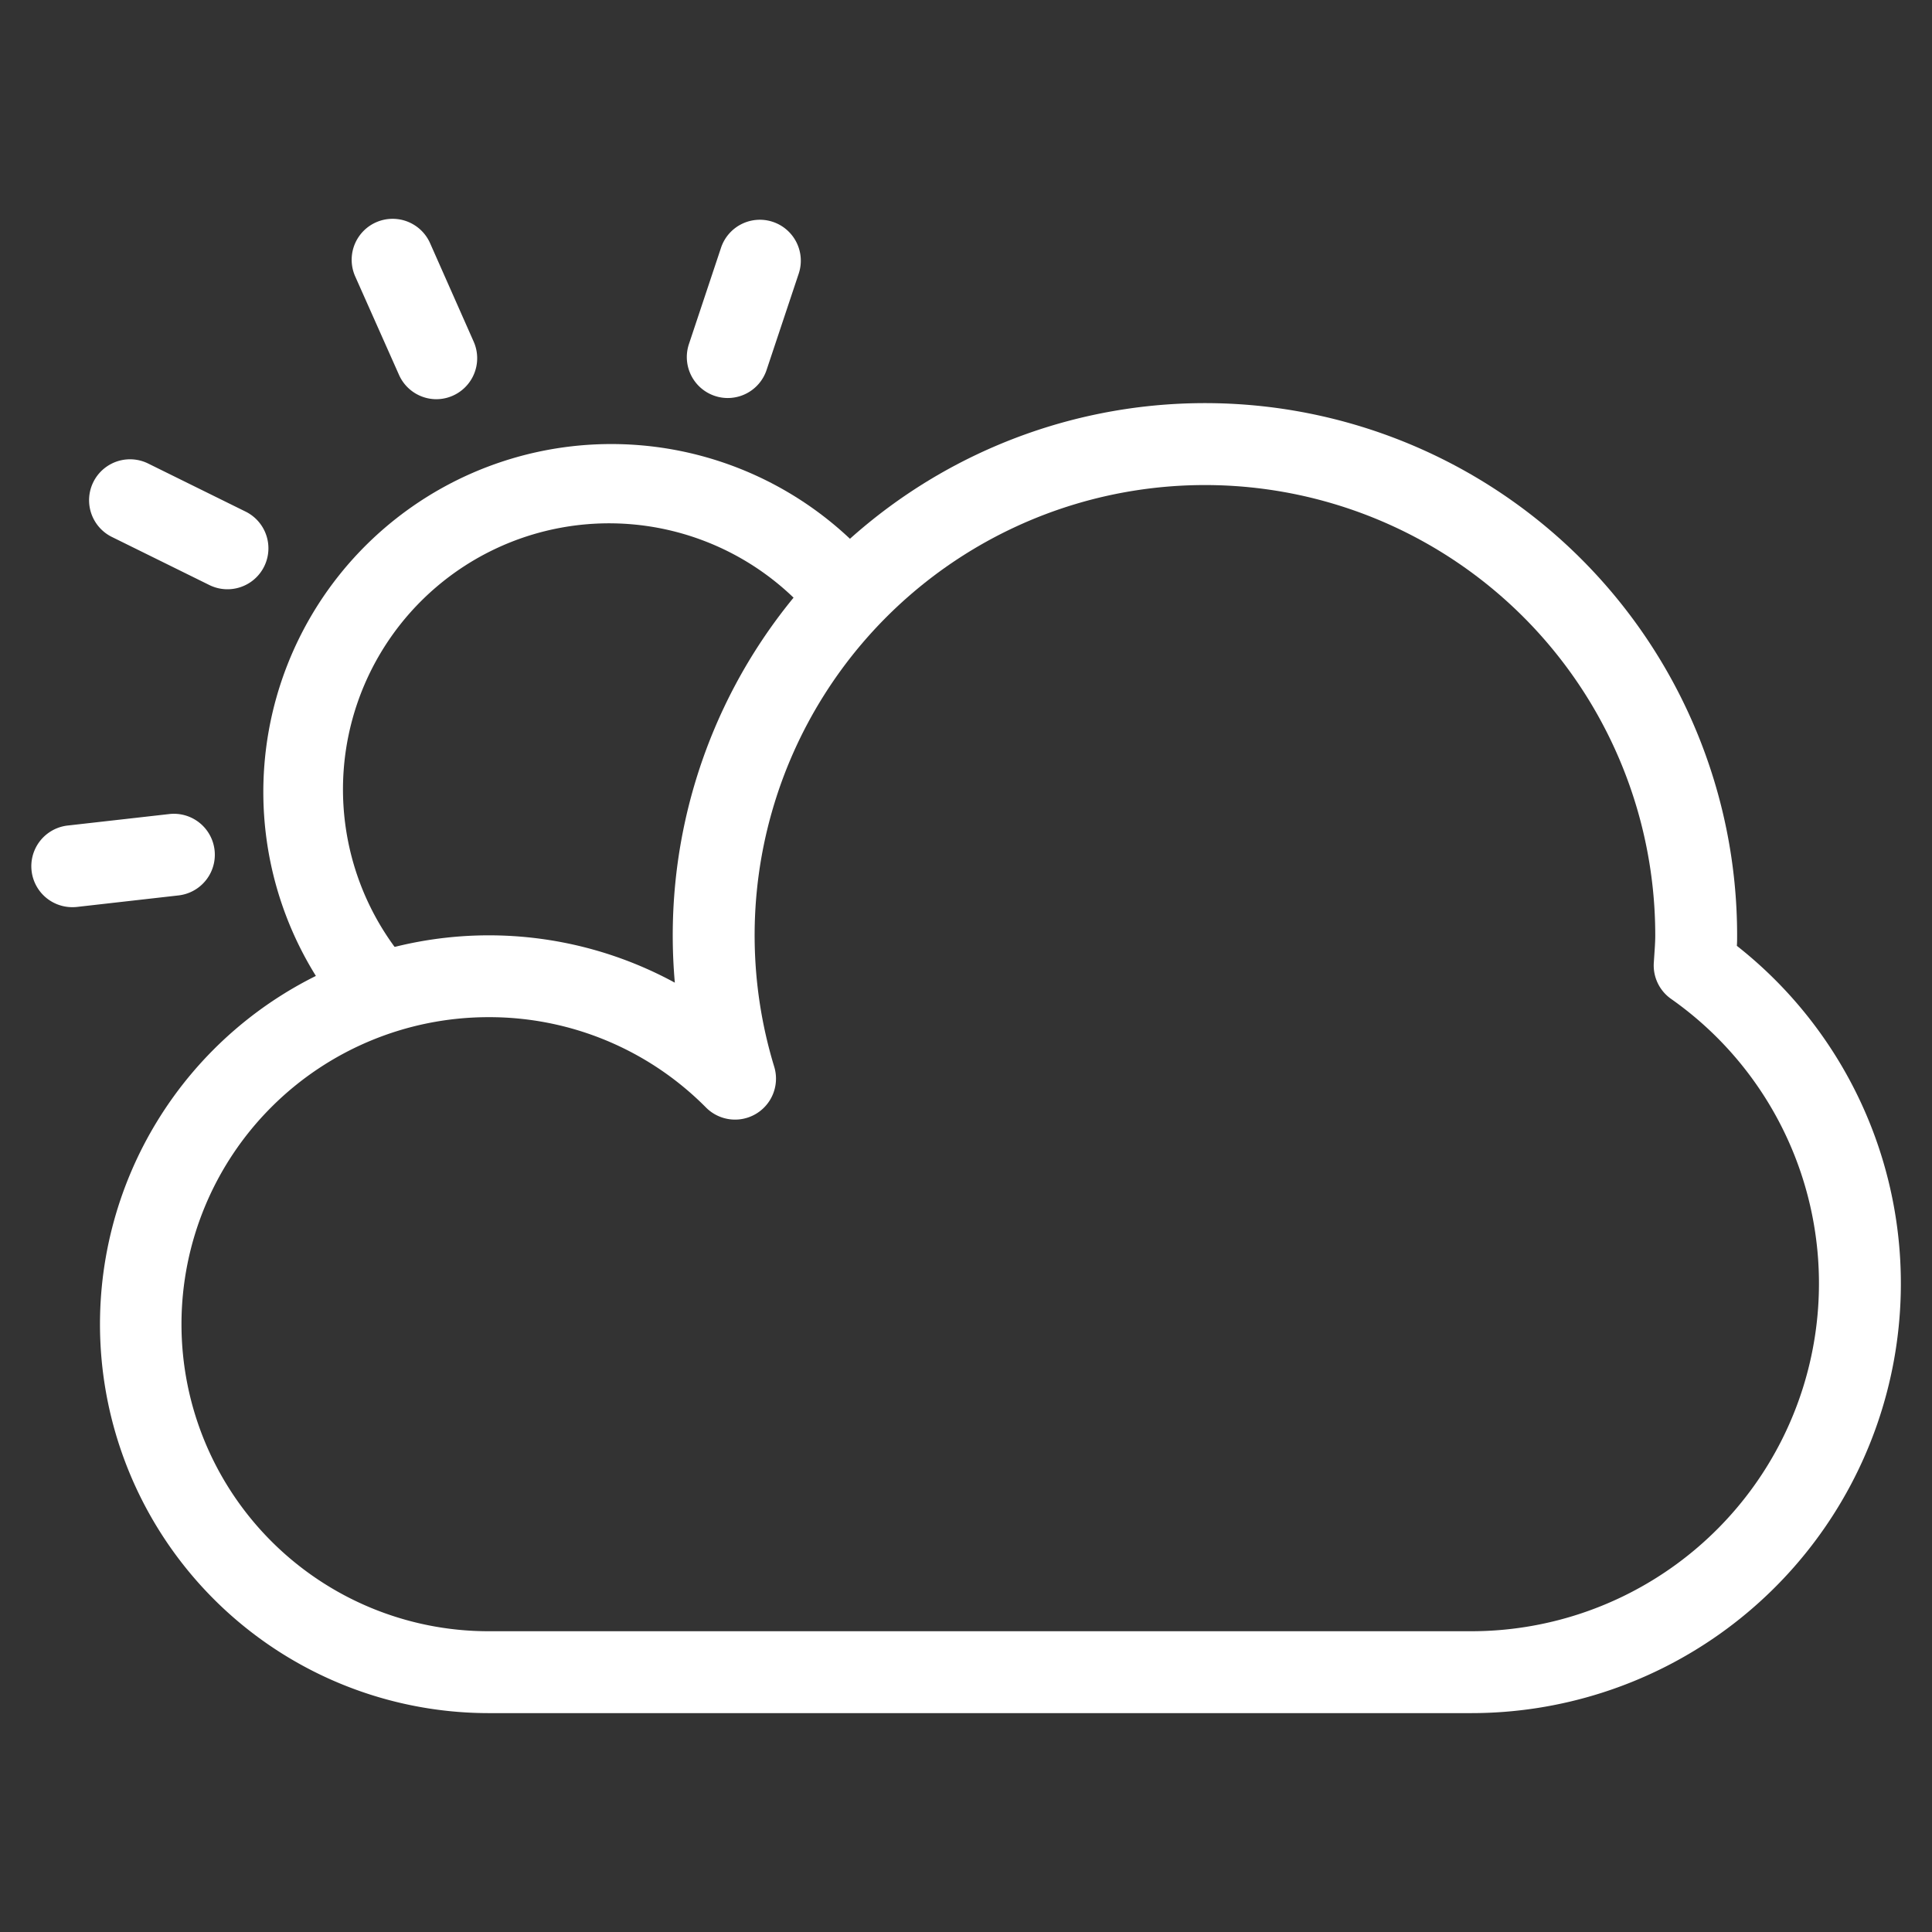 <svg id="Calque_1" data-name="Calque 1" xmlns="http://www.w3.org/2000/svg" width="62" height="62" viewBox="0 0 62 62">
  <rect x="0" y="0" width="62" height="62" fill="#333333" stroke="none"/>
  <title>meteo-28</title>
  <path d="M12.124,33.127a1.312,1.312,0,0,1-1-.46,11.167,11.167,0,1,1,16.987-14.5,1.314,1.314,0,1,1-2,1.706A8.539,8.539,0,1,0,13.123,30.96a1.314,1.314,0,0,1-1,2.167Z" fill="#fff"/>
  <path d="M7.3,18.91a1.311,1.311,0,0,1-.58-.135l-3.14-1.549a1.314,1.314,0,0,1,1.162-2.357l3.14,1.549A1.314,1.314,0,0,1,7.3,18.91Z" fill="#fff"/>
  <path d="M23.354,12.773a1.315,1.315,0,0,1-1.246-1.73l1.026-3.079a1.314,1.314,0,1,1,2.493.831L24.6,11.874A1.314,1.314,0,0,1,23.354,12.773Z" fill="#fff"/>
  <path d="M2.312,29.112a1.314,1.314,0,0,1-.146-2.619l3.264-.369a1.314,1.314,0,1,1,.3,2.611l-3.264.37A1.332,1.332,0,0,1,2.312,29.112Z" fill="#fff"/>
  <path d="M14.005,12.811a1.314,1.314,0,0,1-1.2-.78L11.4,8.873A1.314,1.314,0,1,1,13.8,7.8L15.2,10.962a1.315,1.315,0,0,1-1.2,1.849Z" fill="#fff"/>
  <path d="M47.206,54.976H15.677a12.48,12.48,0,1,1,5.979-23.441q-.067-.757-.067-1.52a17.078,17.078,0,1,1,34.157,0c0,.114,0,.226-.008.338a13.787,13.787,0,0,1-8.531,24.623ZM15.677,32.642a9.853,9.853,0,1,0,0,19.706H47.206a11.16,11.16,0,0,0,6.42-20.293,1.313,1.313,0,0,1-.554-1.153l.017-.258c.014-.208.03-.417.03-.629a14.451,14.451,0,1,0-28.273,4.219,1.314,1.314,0,0,1-2.187,1.31A9.785,9.785,0,0,0,15.677,32.642Z" fill="#fff"/>
</svg>
